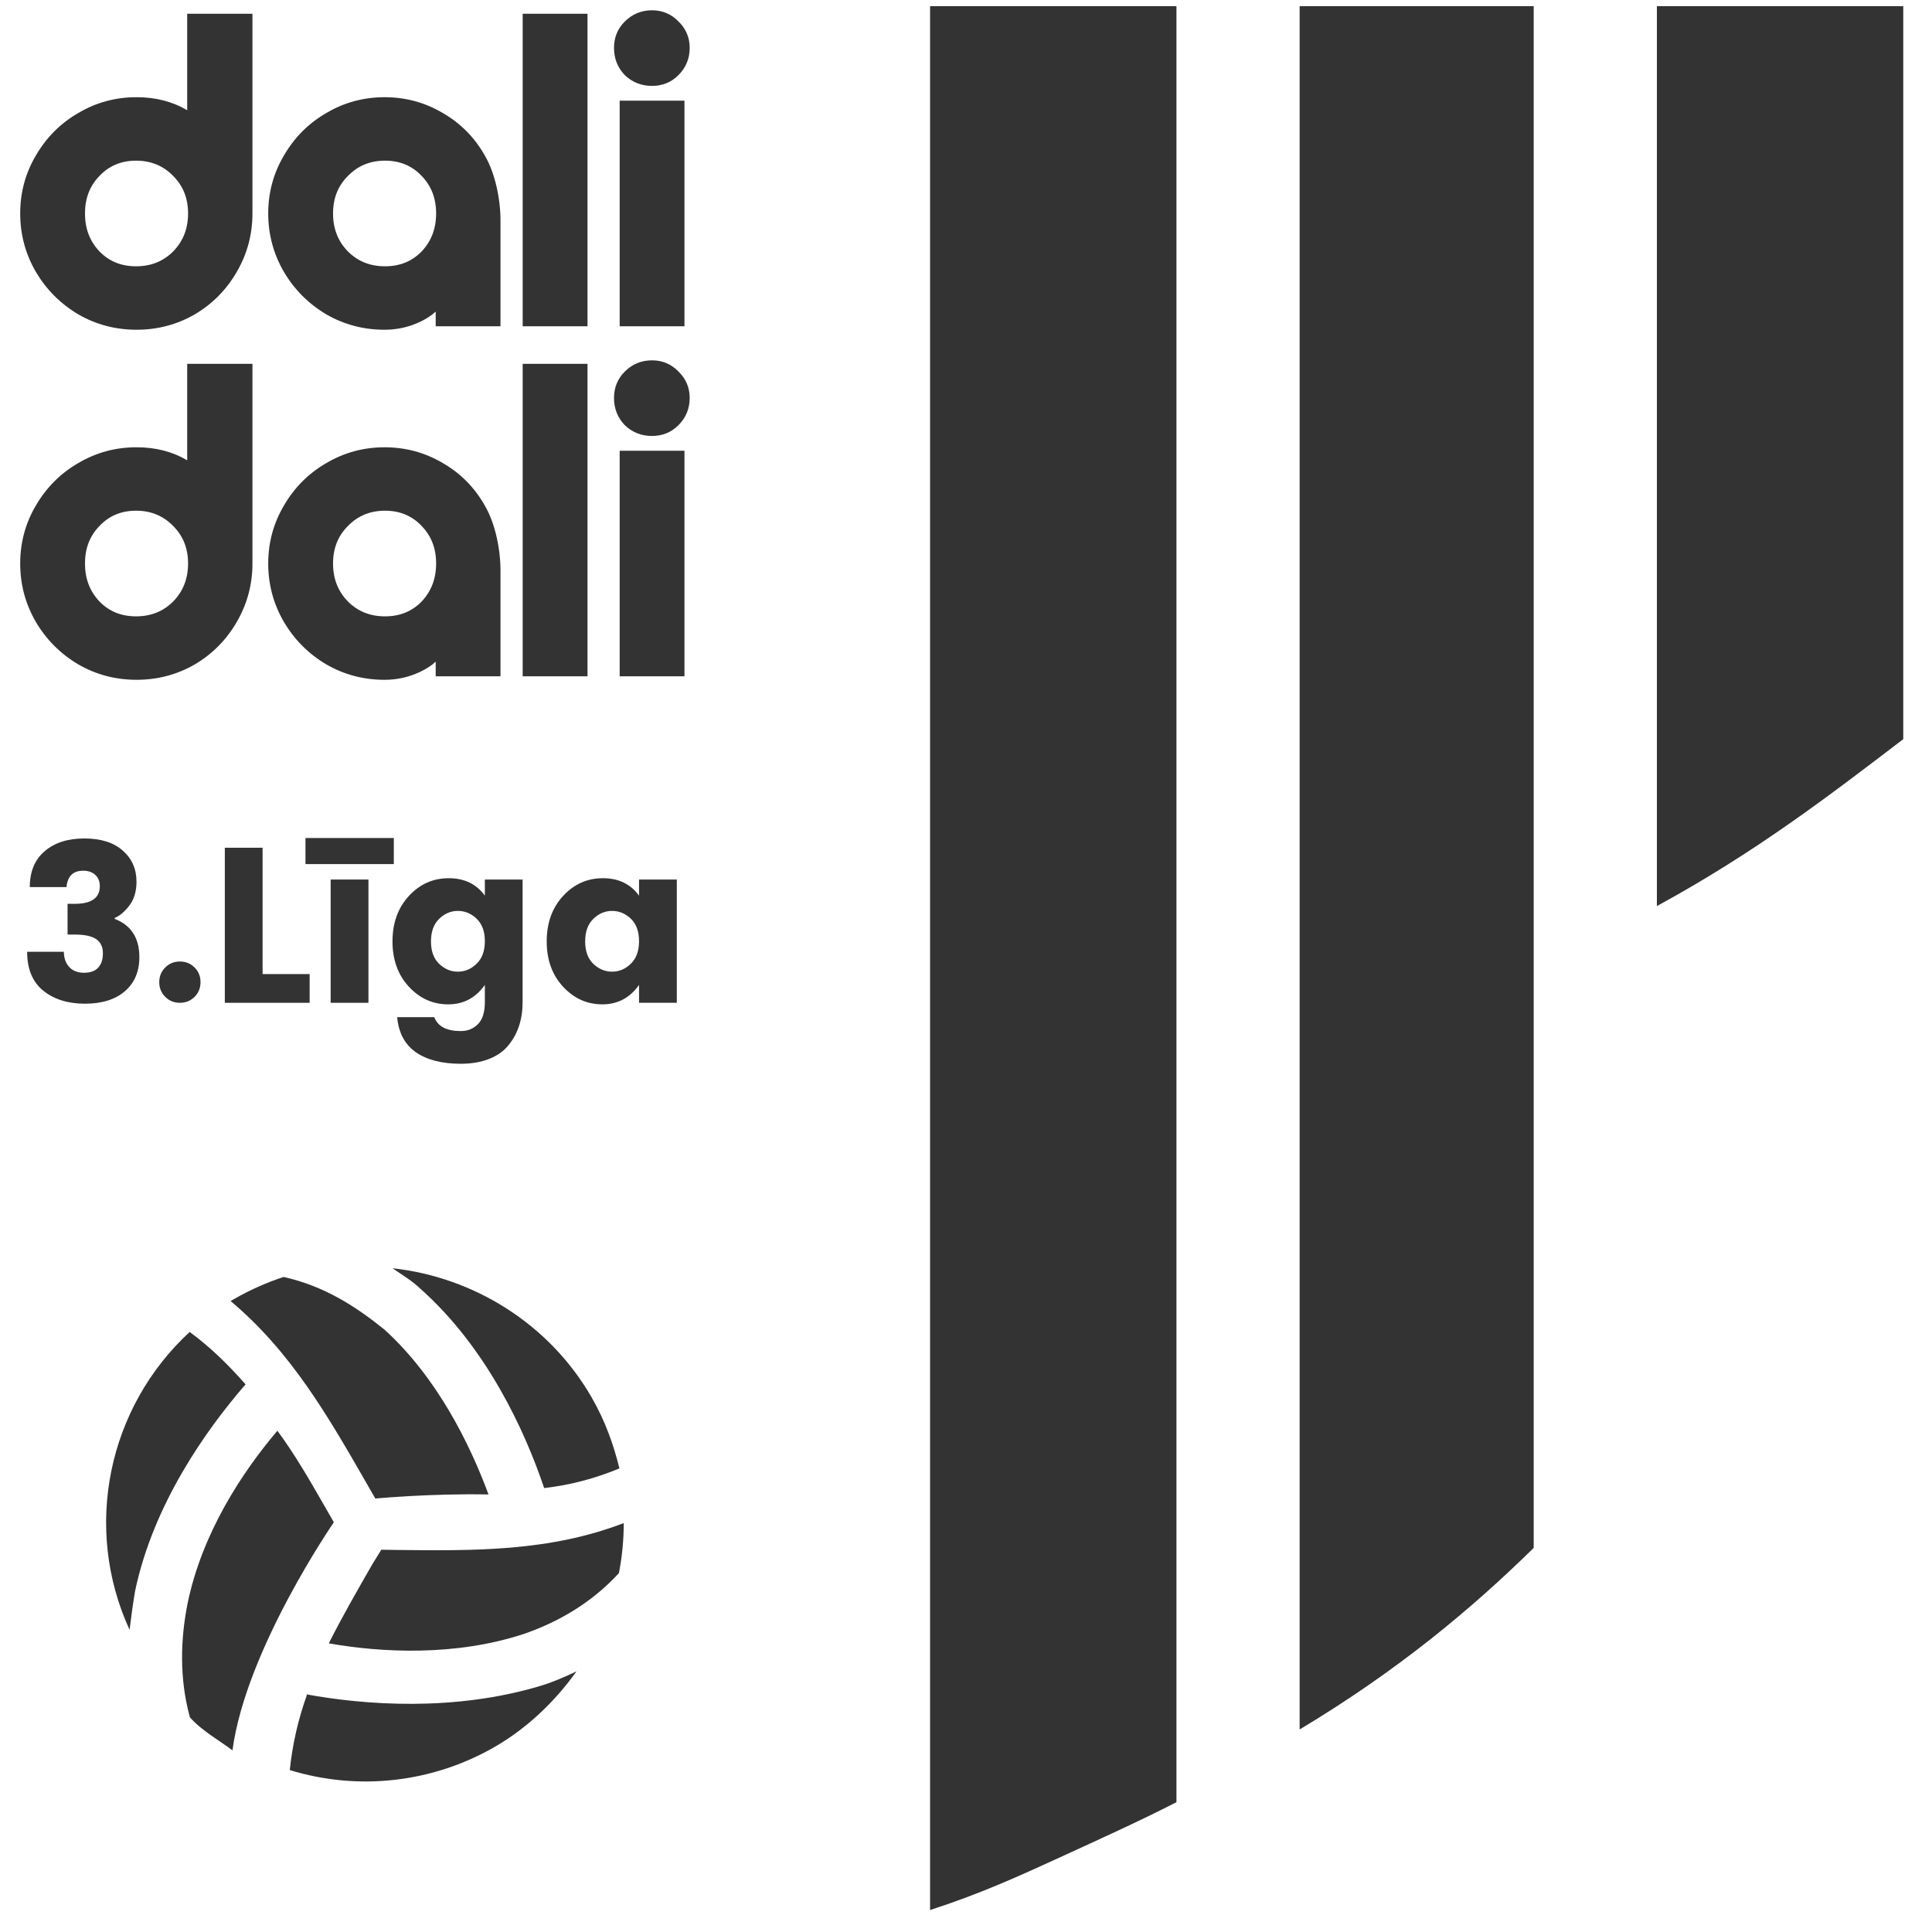 <?xml version="1.0" encoding="utf-8"?>
<!-- Generator: Adobe Illustrator 16.0.0, SVG Export Plug-In . SVG Version: 6.00 Build 0)  -->
<!DOCTYPE svg PUBLIC "-//W3C//DTD SVG 1.1//EN" "http://www.w3.org/Graphics/SVG/1.1/DTD/svg11.dtd">
<svg version="1.1" id="Layer_1" xmlns="http://www.w3.org/2000/svg" xmlns:xlink="http://www.w3.org/1999/xlink" x="0px" y="0px"
	 width="156.833px" height="156.833px" viewBox="0 0 156.833 156.833" enable-background="new 0 0 156.833 156.833"
	 xml:space="preserve">
<g>
	<path fill="#333333" d="M86.047,150.771c3.125-1.435,6.453-2.933,9.453-4.476V0.5h-20v154.55
		C79.5,153.759,82.632,152.338,86.047,150.771z"/>
	<path fill="#333333" d="M124.5,125.654V0.5h-19v139.891C113.5,135.596,119.5,130.562,124.5,125.654z"/>
	<g>
		<path fill="#333333" d="M154.5,60.002V0.5h-20v73.051C142.5,69.195,148.5,64.583,154.5,60.002z"/>
	</g>
	<path fill="#333333" d="M52.932,0.835c-0.862,0-1.607,0.306-2.213,0.909c-0.584,0.583-0.876,1.304-0.876,2.142
		c0,0.858,0.29,1.601,0.87,2.206l0.006,0.006l0.004,0.005c0.605,0.58,1.35,0.87,2.209,0.87c0.842,0,1.564-0.293,2.143-0.875
		c0.607-0.604,0.912-1.349,0.912-2.212c0-0.841-0.307-1.562-0.91-2.142C54.496,1.142,53.775,0.835,52.932,0.835z M20.492,1.117
		h-5.296v7.832c-1.193-0.708-2.569-1.059-4.112-1.059c-1.707,0-3.283,0.428-4.724,1.281c-1.44,0.83-2.587,1.978-3.44,3.438
		c-0.855,1.438-1.28,3.015-1.28,4.721c0,1.703,0.425,3.291,1.28,4.753v0.003c0.854,1.436,2,2.582,3.438,3.434l0.003,0.002
		c1.44,0.83,3.017,1.245,4.724,1.245c1.703,0,3.279-0.415,4.721-1.245l0.005-0.002c1.438-0.852,2.571-1.999,3.402-3.437
		c0.853-1.462,1.28-3.05,1.28-4.753V1.117z M47.691,1.117H42.43v25.367h5.262V1.117z M31.217,7.891
		c-1.705,0-3.281,0.428-4.723,1.281c-1.441,0.83-2.587,1.978-3.438,3.438c-0.855,1.438-1.283,3.015-1.283,4.721
		c0,1.703,0.428,3.291,1.281,4.753l0.002,0.003c0.851,1.436,1.999,2.582,3.436,3.434l0.002,0.002c1.443,0.83,3.02,1.245,4.723,1.245
		c1.039,0,2.02-0.223,2.938-0.669c0.48-0.234,0.891-0.501,1.213-0.803v1.189h5.26v-8.6c0-1.684-0.418-3.819-1.281-5.274
		c-0.828-1.461-1.964-2.608-3.405-3.438C34.5,8.318,32.924,7.891,31.217,7.891z M8.079,14.277c0.78-0.822,1.761-1.235,2.967-1.235
		c1.208,0,2.204,0.413,3.01,1.238l0.003,0.004c0.803,0.802,1.208,1.809,1.208,3.046c0,1.233-0.403,2.254-1.211,3.082
		c-0.804,0.802-1.799,1.205-3.01,1.205c-1.208,0-2.188-0.402-2.967-1.203c-0.786-0.826-1.181-1.848-1.181-3.084
		c0-1.238,0.395-2.246,1.176-3.05L8.079,14.277z M28.245,14.28c0.806-0.825,1.799-1.238,3.01-1.238c1.206,0,2.187,0.413,2.97,1.235
		l0.002,0.003c0.781,0.804,1.176,1.812,1.176,3.05c0,1.236-0.395,2.258-1.178,3.084c-0.781,0.801-1.762,1.203-2.97,1.203
		c-1.211,0-2.206-0.403-3.013-1.205c-0.805-0.828-1.207-1.849-1.207-3.082c0-1.237,0.402-2.244,1.207-3.046L28.245,14.28z
		 M55.562,8.174h-5.259v18.311h5.259V8.174z M52.932,29.25c-0.862,0-1.607,0.307-2.213,0.911c-0.584,0.581-0.876,1.304-0.876,2.142
		c0,0.857,0.29,1.602,0.87,2.207l0.006,0.004l0.004,0.006c0.605,0.58,1.35,0.87,2.209,0.87c0.842,0,1.564-0.292,2.143-0.876
		c0.607-0.605,0.912-1.348,0.912-2.211c0-0.841-0.307-1.561-0.91-2.142C54.496,29.557,53.775,29.25,52.932,29.25z M20.492,29.533
		h-5.296v7.832c-1.193-0.707-2.569-1.057-4.112-1.057c-1.707,0-3.283,0.428-4.724,1.28c-1.44,0.828-2.587,1.977-3.44,3.435
		c-0.855,1.442-1.28,3.018-1.28,4.721c0,1.707,0.425,3.294,1.28,4.756v0.004c0.854,1.435,2,2.58,3.438,3.432l0.003,0.002
		c1.44,0.83,3.017,1.246,4.724,1.246c1.703,0,3.279-0.416,4.721-1.246l0.005-0.002c1.438-0.852,2.571-2,3.402-3.436
		c0.853-1.462,1.28-3.049,1.28-4.756V29.533z M47.691,29.533H42.43v25.366h5.262V29.533z M31.217,36.309
		c-1.705,0-3.281,0.428-4.723,1.28c-1.441,0.828-2.587,1.977-3.438,3.435c-0.855,1.442-1.283,3.018-1.283,4.721
		c0,1.707,0.428,3.294,1.281,4.756l0.002,0.004c0.851,1.435,1.999,2.58,3.436,3.432l0.002,0.002c1.443,0.83,3.02,1.246,4.723,1.246
		c1.039,0,2.02-0.223,2.938-0.671c0.48-0.233,0.891-0.5,1.213-0.802v1.188h5.26v-8.597c0-1.687-0.418-3.823-1.281-5.276
		c-0.828-1.461-1.964-2.609-3.405-3.438C34.5,36.736,32.924,36.309,31.217,36.309z M8.079,42.692
		c0.78-0.823,1.761-1.235,2.967-1.235c1.208,0,2.204,0.412,3.01,1.24l0.003,0.002c0.803,0.805,1.208,1.81,1.208,3.045
		c0,1.236-0.403,2.256-1.211,3.085c-0.804,0.802-1.799,1.204-3.01,1.204c-1.208,0-2.188-0.402-2.967-1.201
		c-0.786-0.828-1.181-1.85-1.181-3.088s0.395-2.245,1.176-3.047L8.079,42.692z M28.245,42.697c0.806-0.828,1.799-1.24,3.01-1.24
		c1.206,0,2.187,0.412,2.97,1.235l0.002,0.005c0.781,0.802,1.176,1.809,1.176,3.047s-0.395,2.26-1.178,3.088
		c-0.781,0.799-1.762,1.201-2.97,1.201c-1.211,0-2.206-0.402-3.013-1.207c-0.805-0.826-1.207-1.846-1.207-3.082
		c0-1.235,0.402-2.24,1.207-3.045L28.245,42.697z M55.562,36.59h-5.259v18.31h5.259V36.59z"/>
	<g>
		<path fill="#333333" d="M6.758,70.681c-0.824,0-1.279,0.442-1.361,1.327H2.419c0-1.256,0.403-2.227,1.211-2.914
			c0.806-0.688,1.879-1.031,3.218-1.031s2.379,0.329,3.12,0.986c0.741,0.658,1.112,1.494,1.112,2.512
			c0,0.801-0.195,1.451-0.583,1.953c-0.388,0.504-0.786,0.838-1.193,1.005v0.071c1.34,0.514,2.009,1.549,2.009,3.102
			c0,1.172-0.392,2.097-1.174,2.771c-0.783,0.676-1.865,1.013-3.246,1.013s-2.508-0.352-3.381-1.057
			c-0.873-0.706-1.309-1.758-1.309-3.157h2.978c0.011,0.526,0.16,0.941,0.448,1.247c0.286,0.304,0.684,0.456,1.191,0.456
			s0.891-0.136,1.147-0.411c0.258-0.275,0.386-0.667,0.386-1.175c0-0.509-0.178-0.888-0.537-1.139s-0.944-0.377-1.758-0.377H5.484
			V73.37h0.574c1.363,0,2.045-0.478,2.045-1.434c0-0.383-0.123-0.688-0.369-0.915C7.49,70.795,7.164,70.681,6.758,70.681z"/>
		<path fill="#333333" d="M16.278,79.729c0,0.471-0.16,0.869-0.483,1.191c-0.322,0.323-0.72,0.484-1.193,0.484
			c-0.473,0-0.867-0.161-1.189-0.484c-0.323-0.322-0.486-0.721-0.486-1.191c0-0.473,0.163-0.871,0.486-1.193
			c0.322-0.322,0.717-0.484,1.189-0.484c0.474,0,0.871,0.162,1.193,0.484C16.118,78.857,16.278,79.256,16.278,79.729z"/>
		<path fill="#333333" d="M18.252,68.816h3.064v10.256h3.82v2.332h-6.885V68.816z"/>
		<path fill="#333333" d="M24.797,70.143v-2.116h7.172v2.116H24.797z M26.841,81.404V71.398h3.067v10.006H26.841z"/>
		<path fill="#333333" d="M33.189,80.095c-0.885-0.956-1.328-2.182-1.328-3.675c0-1.495,0.443-2.723,1.328-3.686
			c0.884-0.963,1.965-1.444,3.238-1.444s2.248,0.473,2.932,1.417v-1.309h3.064v9.952c0,1.398-0.383,2.564-1.146,3.497
			c-0.383,0.479-0.904,0.849-1.57,1.111c-0.663,0.263-1.432,0.395-2.305,0.395c-1.527,0-2.741-0.311-3.64-0.933
			c-0.896-0.622-1.403-1.572-1.523-2.851h3.013c0.287,0.753,1.002,1.129,2.15,1.129c0.563,0,1.029-0.188,1.398-0.564
			c0.371-0.377,0.559-0.971,0.559-1.784v-1.398c-0.743,1.052-1.734,1.577-2.977,1.577C35.139,81.529,34.073,81.052,33.189,80.095z
			 M38.693,78.23c0.443-0.432,0.666-1.04,0.666-1.83c0-0.789-0.223-1.395-0.666-1.819c-0.442-0.424-0.95-0.637-1.523-0.637
			c-0.572,0-1.08,0.216-1.523,0.646c-0.442,0.43-0.662,1.041-0.662,1.83c0,0.788,0.22,1.396,0.662,1.82
			c0.443,0.424,0.951,0.637,1.523,0.637C37.743,78.877,38.251,78.661,38.693,78.23z"/>
		<path fill="#333333" d="M45.706,80.095c-0.886-0.956-1.326-2.182-1.326-3.675c0-1.495,0.44-2.723,1.326-3.686
			s1.964-1.444,3.237-1.444s2.249,0.473,2.932,1.417v-1.309h3.067v10.006h-3.067v-1.452c-0.742,1.052-1.733,1.577-2.977,1.577
			C47.654,81.529,46.592,81.052,45.706,80.095z M51.213,78.23c0.439-0.432,0.662-1.04,0.662-1.83c0-0.789-0.223-1.395-0.662-1.819
			c-0.443-0.424-0.951-0.637-1.527-0.637c-0.572,0-1.08,0.216-1.523,0.646c-0.442,0.43-0.662,1.041-0.662,1.83
			c0,0.788,0.22,1.396,0.662,1.82c0.443,0.424,0.951,0.637,1.523,0.637C50.262,78.877,50.77,78.661,51.213,78.23z"/>
	</g>
	<g>
		<path fill="#333333" d="M39.656,121.315c-1.508-4.079-4.161-9.481-8.43-13.368c-2.375-1.922-4.922-3.556-8.206-4.288
			c-1.417,0.466-2.778,1.077-4.065,1.819l-0.236,0.137c4.914,4.115,7.954,9.421,11.053,14.82l0.693,1.207
			C30.461,121.645,34.925,121.223,39.656,121.315"/>
		<path fill="#333333" d="M31.869,102.953c0.848,0.595,1.559,0.994,2.271,1.674c5.402,4.812,8.483,11.562,10.033,16.169
			c2.093-0.239,4.124-0.768,6.11-1.597c-0.483-1.949-1.138-3.812-2.239-5.734C44.603,107.463,38.438,103.666,31.869,102.953"/>
		<path fill="#333333" d="M30.953,125.801l-0.725,1.174c-1.231,2.146-2.466,4.293-3.537,6.426c4.266,0.755,10.293,1.068,15.849-0.77
			c2.763-0.953,5.462-2.498,7.702-4.93c0.258-1.335,0.393-2.693,0.39-4.062c-6.026,2.312-12.108,2.25-18.378,2.182L30.953,125.801z"
			/>
		<path fill="#333333" d="M24.902,137.629c-0.702,1.949-1.166,3.992-1.377,6.059c5.549,1.707,11.551,1.033,16.592-1.858
			c2.642-1.515,4.911-3.674,6.681-6.155c-1.003,0.479-2.028,0.912-2.853,1.156c-7.068,2.147-14.418,1.564-19.061,0.713
			L24.902,137.629z"/>
		<path fill="#333333" d="M27.101,123.574l-0.702-1.223c-1.242-2.168-2.438-4.25-3.881-6.209c-2.859,3.364-6.106,8.289-7.29,14.014
			c-0.571,2.881-0.688,6.047,0.187,9.25c0.926,1.056,2.339,1.849,3.457,2.68C19.957,133.909,27.101,123.574,27.101,123.574"/>
		<path fill="#333333" d="M19.939,112.382c-1.365-1.55-2.834-3.005-4.541-4.258c-6.613,6.092-8.704,15.847-4.879,24.183
			c0.121-1.023,0.266-2.062,0.441-3.123c1.473-7.066,5.768-13.106,8.956-16.785L19.939,112.382z"/>
	</g>
</g>
</svg>
